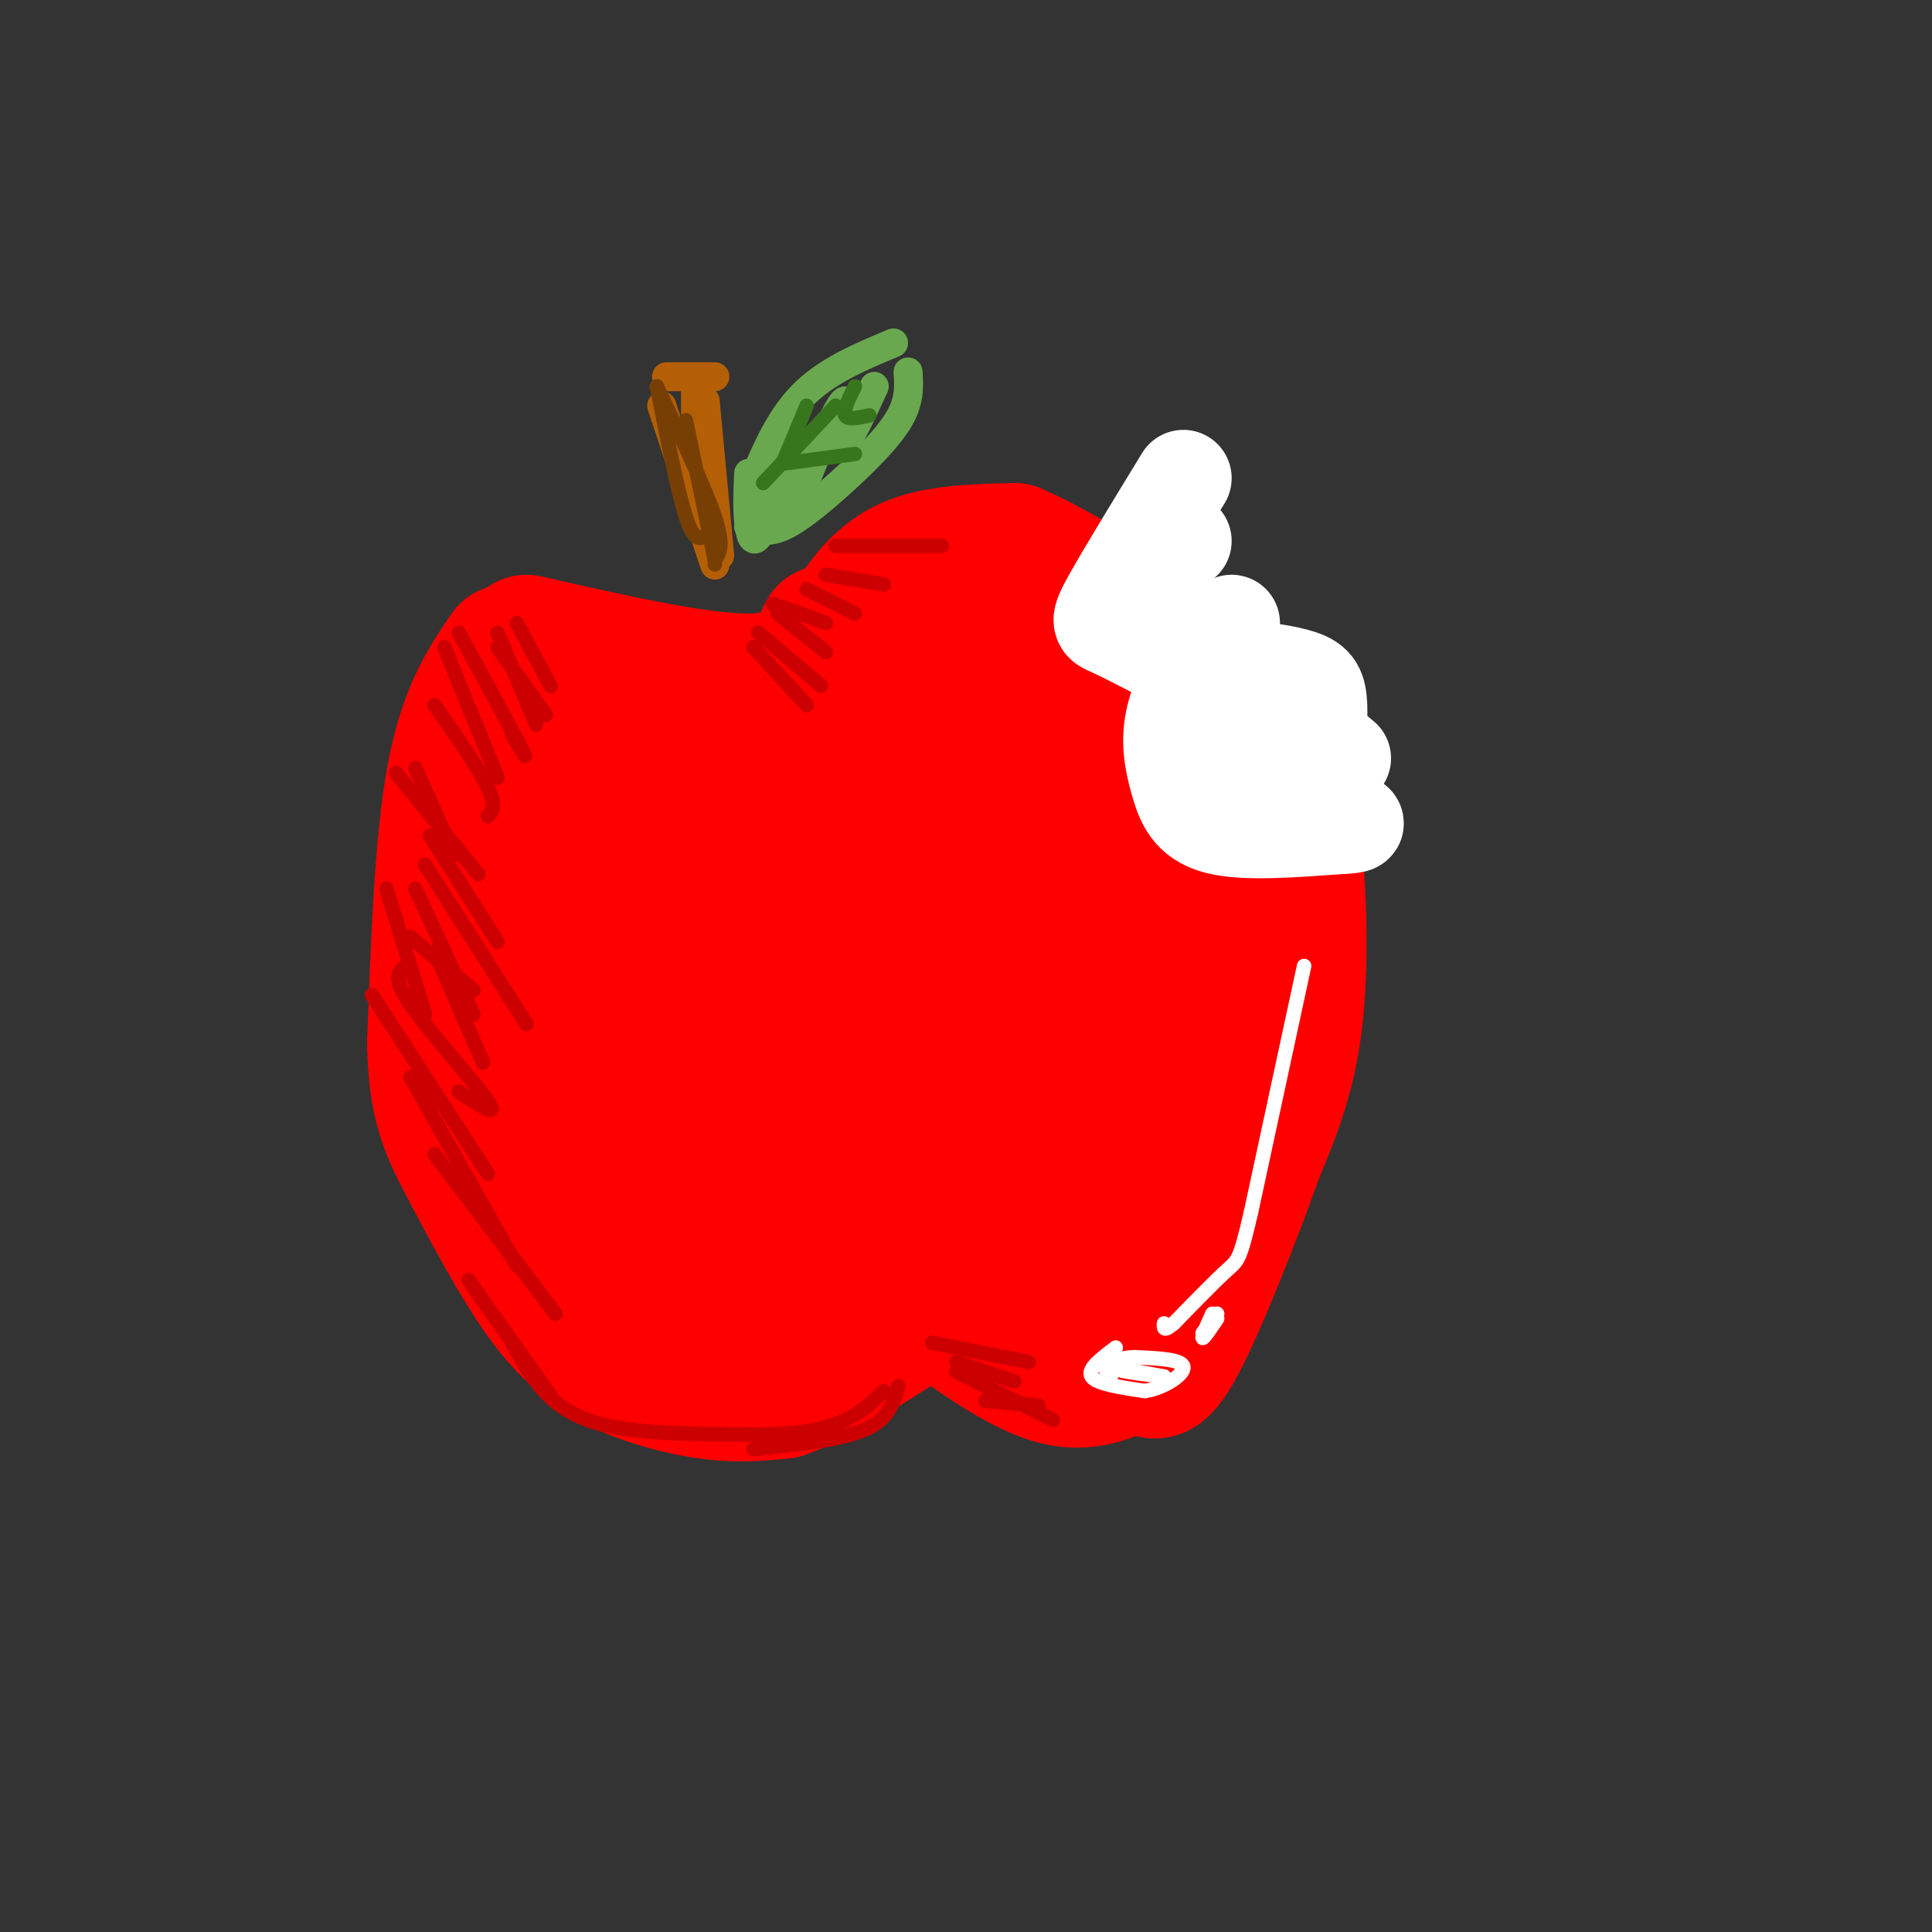 <svg viewBox='0 0 400 400' version='1.1' xmlns='http://www.w3.org/2000/svg' xmlns:xlink='http://www.w3.org/1999/xlink'><rect x="0" y="0" width="400" height="400" fill="#333333" stroke="none"/><g fill='none' stroke='rgb(255,0,0)' stroke-width='28' stroke-linecap='round' stroke-linejoin='round'><path d='M171,131c-2.333,4.833 -4.667,9.667 -15,10c-10.333,0.333 -28.667,-3.833 -47,-8'/><path d='M105,135c-4.250,6.250 -8.500,12.500 -11,26c-2.500,13.500 -3.250,34.250 -4,55'/><path d='M90,216c0.226,13.000 2.792,18.000 7,26c4.208,8.000 10.060,19.000 15,26c4.940,7.000 8.970,10.000 13,13'/><path d='M125,281c5.978,3.578 14.422,6.022 21,7c6.578,0.978 11.289,0.489 16,0'/><path d='M162,288c6.833,-2.333 15.917,-8.167 25,-14'/><path d='M193,270c9.000,6.500 18.000,13.000 25,15c7.000,2.000 12.000,-0.500 17,-3'/><path d='M235,282c4.381,-2.179 6.833,-6.125 9,-12c2.167,-5.875 4.048,-13.679 5,-25c0.952,-11.321 0.976,-26.161 1,-41'/><path d='M250,204c0.617,-12.965 1.660,-24.877 1,-33c-0.660,-8.123 -3.024,-12.456 -6,-19c-2.976,-6.544 -6.565,-15.298 -11,-21c-4.435,-5.702 -9.718,-8.351 -15,-11'/><path d='M219,120c-7.844,-2.333 -19.956,-2.667 -27,-1c-7.044,1.667 -9.022,5.333 -11,9'/><path d='M181,128c-4.689,4.822 -10.911,12.378 -12,13c-1.089,0.622 2.956,-5.689 7,-12'/><path d='M176,129c2.778,-4.400 6.222,-9.400 12,-12c5.778,-2.600 13.889,-2.800 22,-3'/><path d='M210,114c13.067,5.489 34.733,20.711 45,30c10.267,9.289 9.133,12.644 8,16'/><path d='M263,160c2.274,4.560 3.958,7.958 5,17c1.042,9.042 1.440,23.726 0,35c-1.440,11.274 -4.720,19.137 -8,27'/><path d='M260,239c-4.489,12.689 -11.711,30.911 -16,39c-4.289,8.089 -5.644,6.044 -7,4'/><path d='M237,282c-2.778,1.111 -6.222,1.889 -15,-1c-8.778,-2.889 -22.889,-9.444 -37,-16'/><path d='M185,265c-15.041,0.775 -34.145,10.713 -45,11c-10.855,0.287 -13.461,-9.077 -17,-17c-3.539,-7.923 -8.011,-14.407 -10,-19c-1.989,-4.593 -1.494,-7.297 -1,-10'/><path d='M112,230c-0.833,-10.500 -2.417,-31.750 -4,-53'/><path d='M113,162c2.533,24.222 5.067,48.444 10,66c4.933,17.556 12.267,28.444 14,26c1.733,-2.444 -2.133,-18.222 -6,-34'/><path d='M117,156c5.476,0.714 10.952,1.429 16,12c5.048,10.571 9.667,31.000 14,42c4.333,11.000 8.381,12.571 10,18c1.619,5.429 0.810,14.714 0,24'/><path d='M157,252c-0.333,3.833 -1.167,1.417 -2,-1'/><path d='M149,174c4.644,4.644 9.289,9.289 15,20c5.711,10.711 12.489,27.489 20,38c7.511,10.511 15.756,14.756 24,19'/><path d='M156,180c2.956,-5.644 5.911,-11.289 2,-16c-3.911,-4.711 -14.689,-8.489 -18,-10c-3.311,-1.511 0.844,-0.756 5,0'/><path d='M145,154c10.452,1.000 34.083,3.500 46,2c11.917,-1.500 12.119,-7.000 13,-11c0.881,-4.000 2.440,-6.500 4,-9'/><path d='M193,139c-5.753,3.770 -11.506,7.541 -16,12c-4.494,4.459 -7.730,9.608 -2,11c5.730,1.392 20.427,-0.971 29,-4c8.573,-3.029 11.021,-6.722 12,-10c0.979,-3.278 0.490,-6.139 0,-9'/><path d='M216,137c-2.565,9.506 -5.131,19.012 0,31c5.131,11.988 17.958,26.458 19,46c1.042,19.542 -9.702,44.155 -13,40c-3.298,-4.155 0.851,-37.077 5,-70'/><path d='M225,162c0.392,21.411 0.784,42.822 0,60c-0.784,17.178 -2.743,30.123 -5,17c-2.257,-13.123 -4.812,-52.315 -8,-66c-3.188,-13.685 -7.009,-1.864 -10,2c-2.991,3.864 -5.151,-0.229 -8,12c-2.849,12.229 -6.385,40.780 -7,50c-0.615,9.220 1.693,-0.890 4,-11'/><path d='M191,226c1.505,-6.484 3.268,-17.193 4,-27c0.732,-9.807 0.434,-18.713 -2,-21c-2.434,-2.287 -7.004,2.046 -11,7c-3.996,4.954 -7.417,10.531 -9,22c-1.583,11.469 -1.328,28.831 3,32c4.328,3.169 12.727,-7.855 17,-18c4.273,-10.145 4.418,-19.412 3,-27c-1.418,-7.588 -4.401,-13.498 -9,-13c-4.599,0.498 -10.815,7.403 -14,13c-3.185,5.597 -3.339,9.885 -3,16c0.339,6.115 1.169,14.058 2,22'/><path d='M172,232c1.121,5.778 2.924,9.222 7,11c4.076,1.778 10.424,1.888 16,1c5.576,-0.888 10.381,-2.774 13,-7c2.619,-4.226 3.051,-10.792 4,-9c0.949,1.792 2.414,11.940 5,19c2.586,7.060 6.293,11.030 10,15'/></g>
<g fill='none' stroke='rgb(180,95,6)' stroke-width='6' stroke-linecap='round' stroke-linejoin='round'><path d='M148,117c0.000,0.000 -11.000,-33.000 -11,-33'/><path d='M138,78c0.000,0.000 10.000,0.000 10,0'/><path d='M146,83c0.000,0.000 3.000,32.000 3,32'/><path d='M144,81c0.000,0.000 0.000,15.000 0,15'/></g>
<g fill='none' stroke='rgb(106,168,79)' stroke-width='6' stroke-linecap='round' stroke-linejoin='round'><path d='M155,102c3.000,-7.417 6.000,-14.833 11,-20c5.000,-5.167 12.000,-8.083 19,-11'/><path d='M188,77c0.196,3.024 0.393,6.048 -2,10c-2.393,3.952 -7.375,8.833 -12,13c-4.625,4.167 -8.893,7.619 -12,9c-3.107,1.381 -5.054,0.690 -7,0'/><path d='M155,98c-0.150,3.458 -0.300,6.915 0,10c0.300,3.085 1.049,5.796 3,1c1.951,-4.796 5.102,-17.099 6,-18c0.898,-0.901 -0.458,9.600 0,12c0.458,2.400 2.729,-3.300 5,-9'/><path d='M169,94c2.202,-4.488 5.208,-11.208 6,-11c0.792,0.208 -0.631,7.345 0,8c0.631,0.655 3.315,-5.173 6,-11'/></g>
<g fill='none' stroke='rgb(255,255,255)' stroke-width='20' stroke-linecap='round' stroke-linejoin='round'><path d='M245,99c-6.111,10.000 -12.222,20.000 -15,25c-2.778,5.000 -2.222,5.000 0,6c2.222,1.000 6.111,3.000 10,5'/><path d='M240,135c4.000,0.667 9.000,-0.167 14,-1'/><path d='M242,123c-0.833,2.833 -1.667,5.667 -1,7c0.667,1.333 2.833,1.167 5,1'/><path d='M250,133c-2.982,5.560 -5.964,11.119 -7,16c-1.036,4.881 -0.125,9.083 1,13c1.125,3.917 2.464,7.548 8,9c5.536,1.452 15.268,0.726 25,0'/><path d='M277,171c4.667,-0.167 3.833,-0.583 3,-1'/><path d='M255,129c0.243,6.053 0.486,12.107 3,17c2.514,4.893 7.299,8.627 10,10c2.701,1.373 3.319,0.386 4,-2c0.681,-2.386 1.426,-6.170 -2,-10c-3.426,-3.830 -11.021,-7.707 -15,-4c-3.979,3.707 -4.340,14.998 -1,20c3.340,5.002 10.383,3.715 14,2c3.617,-1.715 3.809,-3.857 4,-6'/><path d='M272,156c0.945,-3.152 1.306,-8.033 1,-11c-0.306,-2.967 -1.280,-4.021 -5,-5c-3.720,-0.979 -10.188,-1.884 -13,0c-2.812,1.884 -1.969,6.557 -1,9c0.969,2.443 2.064,2.655 4,3c1.936,0.345 4.714,0.824 1,-4c-3.714,-4.824 -13.918,-14.950 -18,-21c-4.082,-6.050 -2.041,-8.025 0,-10'/><path d='M241,117c0.667,-2.500 2.333,-3.750 4,-5'/><path d='M260,142c0.000,0.000 18.000,15.000 18,15'/></g>
<g fill='none' stroke='rgb(204,0,0)' stroke-width='3' stroke-linecap='round' stroke-linejoin='round'><path d='M107,129c0.000,0.000 7.000,13.000 7,13'/><path d='M103,134c0.000,0.000 10.000,14.000 10,14'/><path d='M103,131c0.000,0.000 8.000,19.000 8,19'/><path d='M95,131c5.583,10.250 11.167,20.500 13,24c1.833,3.500 -0.083,0.250 -2,-3'/><path d='M92,134c0.000,0.000 11.000,27.000 11,27'/><path d='M90,146c4.583,6.583 9.167,13.167 11,17c1.833,3.833 0.917,4.917 0,6'/><path d='M86,159c0.000,0.000 8.000,18.000 8,18'/><path d='M82,160c0.000,0.000 17.000,21.000 17,21'/><path d='M89,173c0.000,0.000 14.000,22.000 14,22'/><path d='M88,179c0.000,0.000 21.000,33.000 21,33'/><path d='M90,197c0.000,0.000 10.000,23.000 10,23'/><path d='M84,200c-1.489,1.111 -2.978,2.222 1,8c3.978,5.778 13.422,16.222 16,20c2.578,3.778 -1.711,0.889 -6,-2'/><path d='M77,206c0.000,0.000 24.000,37.000 24,37'/><path d='M85,223c0.000,0.000 22.000,39.000 22,39'/><path d='M90,239c0.000,0.000 25.000,33.000 25,33'/><path d='M97,265c0.000,0.000 17.000,24.000 17,24'/><path d='M86,184c0.000,0.000 12.000,26.000 12,26'/><path d='M80,184c0.000,0.000 8.000,26.000 8,26'/><path d='M85,194c0.000,0.000 13.000,11.000 13,11'/><path d='M157,131c0.000,0.000 13.000,11.000 13,11'/><path d='M156,134c0.000,0.000 11.000,12.000 11,12'/><path d='M161,127c0.000,0.000 10.000,8.000 10,8'/><path d='M160,125c0.000,0.000 11.000,4.000 11,4'/><path d='M167,122c0.000,0.000 10.000,5.000 10,5'/><path d='M171,119c0.000,0.000 12.000,2.000 12,2'/><path d='M173,113c0.000,0.000 22.000,0.000 22,0'/><path d='M193,278c0.000,0.000 20.000,4.000 20,4'/><path d='M198,282c0.000,0.000 12.000,4.000 12,4'/><path d='M198,284c0.000,0.000 20.000,10.000 20,10'/><path d='M204,290c0.000,0.000 11.000,1.000 11,1'/><path d='M106,278c1.289,2.422 2.578,4.844 5,8c2.422,3.156 5.978,7.044 14,9c8.022,1.956 20.511,1.978 33,2'/><path d='M158,297c8.556,-0.089 13.444,-1.311 17,-3c3.556,-1.689 5.778,-3.844 8,-6'/><path d='M186,287c-1.000,3.417 -2.000,6.833 -7,9c-5.000,2.167 -14.000,3.083 -23,4'/></g>
<g fill='none' stroke='rgb(106,168,79)' stroke-width='3' stroke-linecap='round' stroke-linejoin='round'><path d='M176,85c0.000,0.000 -14.000,17.000 -14,17'/></g>
<g fill='none' stroke='rgb(56,118,29)' stroke-width='3' stroke-linecap='round' stroke-linejoin='round'><path d='M158,100c0.000,0.000 15.000,-16.000 15,-16'/><path d='M167,84c0.000,0.000 -5.000,12.000 -5,12'/><path d='M162,96c0.000,0.000 15.000,-2.000 15,-2'/><path d='M177,80c-1.250,2.500 -2.500,5.000 -2,6c0.500,1.000 2.750,0.500 5,0'/></g>
<g fill='none' stroke='rgb(120,63,4)' stroke-width='3' stroke-linecap='round' stroke-linejoin='round'><path d='M136,80c5.000,10.500 10.000,21.000 12,27c2.000,6.000 1.000,7.500 0,9'/><path d='M148,116c0.000,1.500 0.000,0.750 0,0'/><path d='M148,116c0.000,0.000 -6.000,-29.000 -6,-29'/><path d='M136,80c2.167,10.917 4.333,21.833 6,27c1.667,5.167 2.833,4.583 4,4'/></g>
<g fill='none' stroke='rgb(255,255,255)' stroke-width='3' stroke-linecap='round' stroke-linejoin='round'><path d='M270,200c0.000,0.000 -11.000,51.000 -11,51'/><path d='M259,251c-2.333,10.111 -2.667,9.889 -5,12c-2.333,2.111 -6.667,6.556 -11,11'/><path d='M243,274c-2.167,1.833 -2.083,0.917 -2,0'/><path d='M231,279c-3.000,2.250 -6.000,4.500 -5,6c1.000,1.500 6.000,2.250 11,3'/><path d='M237,288c3.933,-0.556 8.267,-3.444 8,-5c-0.267,-1.556 -5.133,-1.778 -10,-2'/><path d='M235,281c-3.156,0.044 -6.044,1.156 -5,2c1.044,0.844 6.022,1.422 11,2'/><path d='M241,285c0.000,0.000 -5.500,-1.000 -11,-2'/><path d='M230,283c-1.833,0.000 -0.917,1.000 0,2'/><path d='M251,272c-1.083,2.417 -2.167,4.833 -2,5c0.167,0.167 1.583,-1.917 3,-4'/><path d='M252,272c0.000,0.000 -3.000,4.000 -3,4'/></g>
</svg>